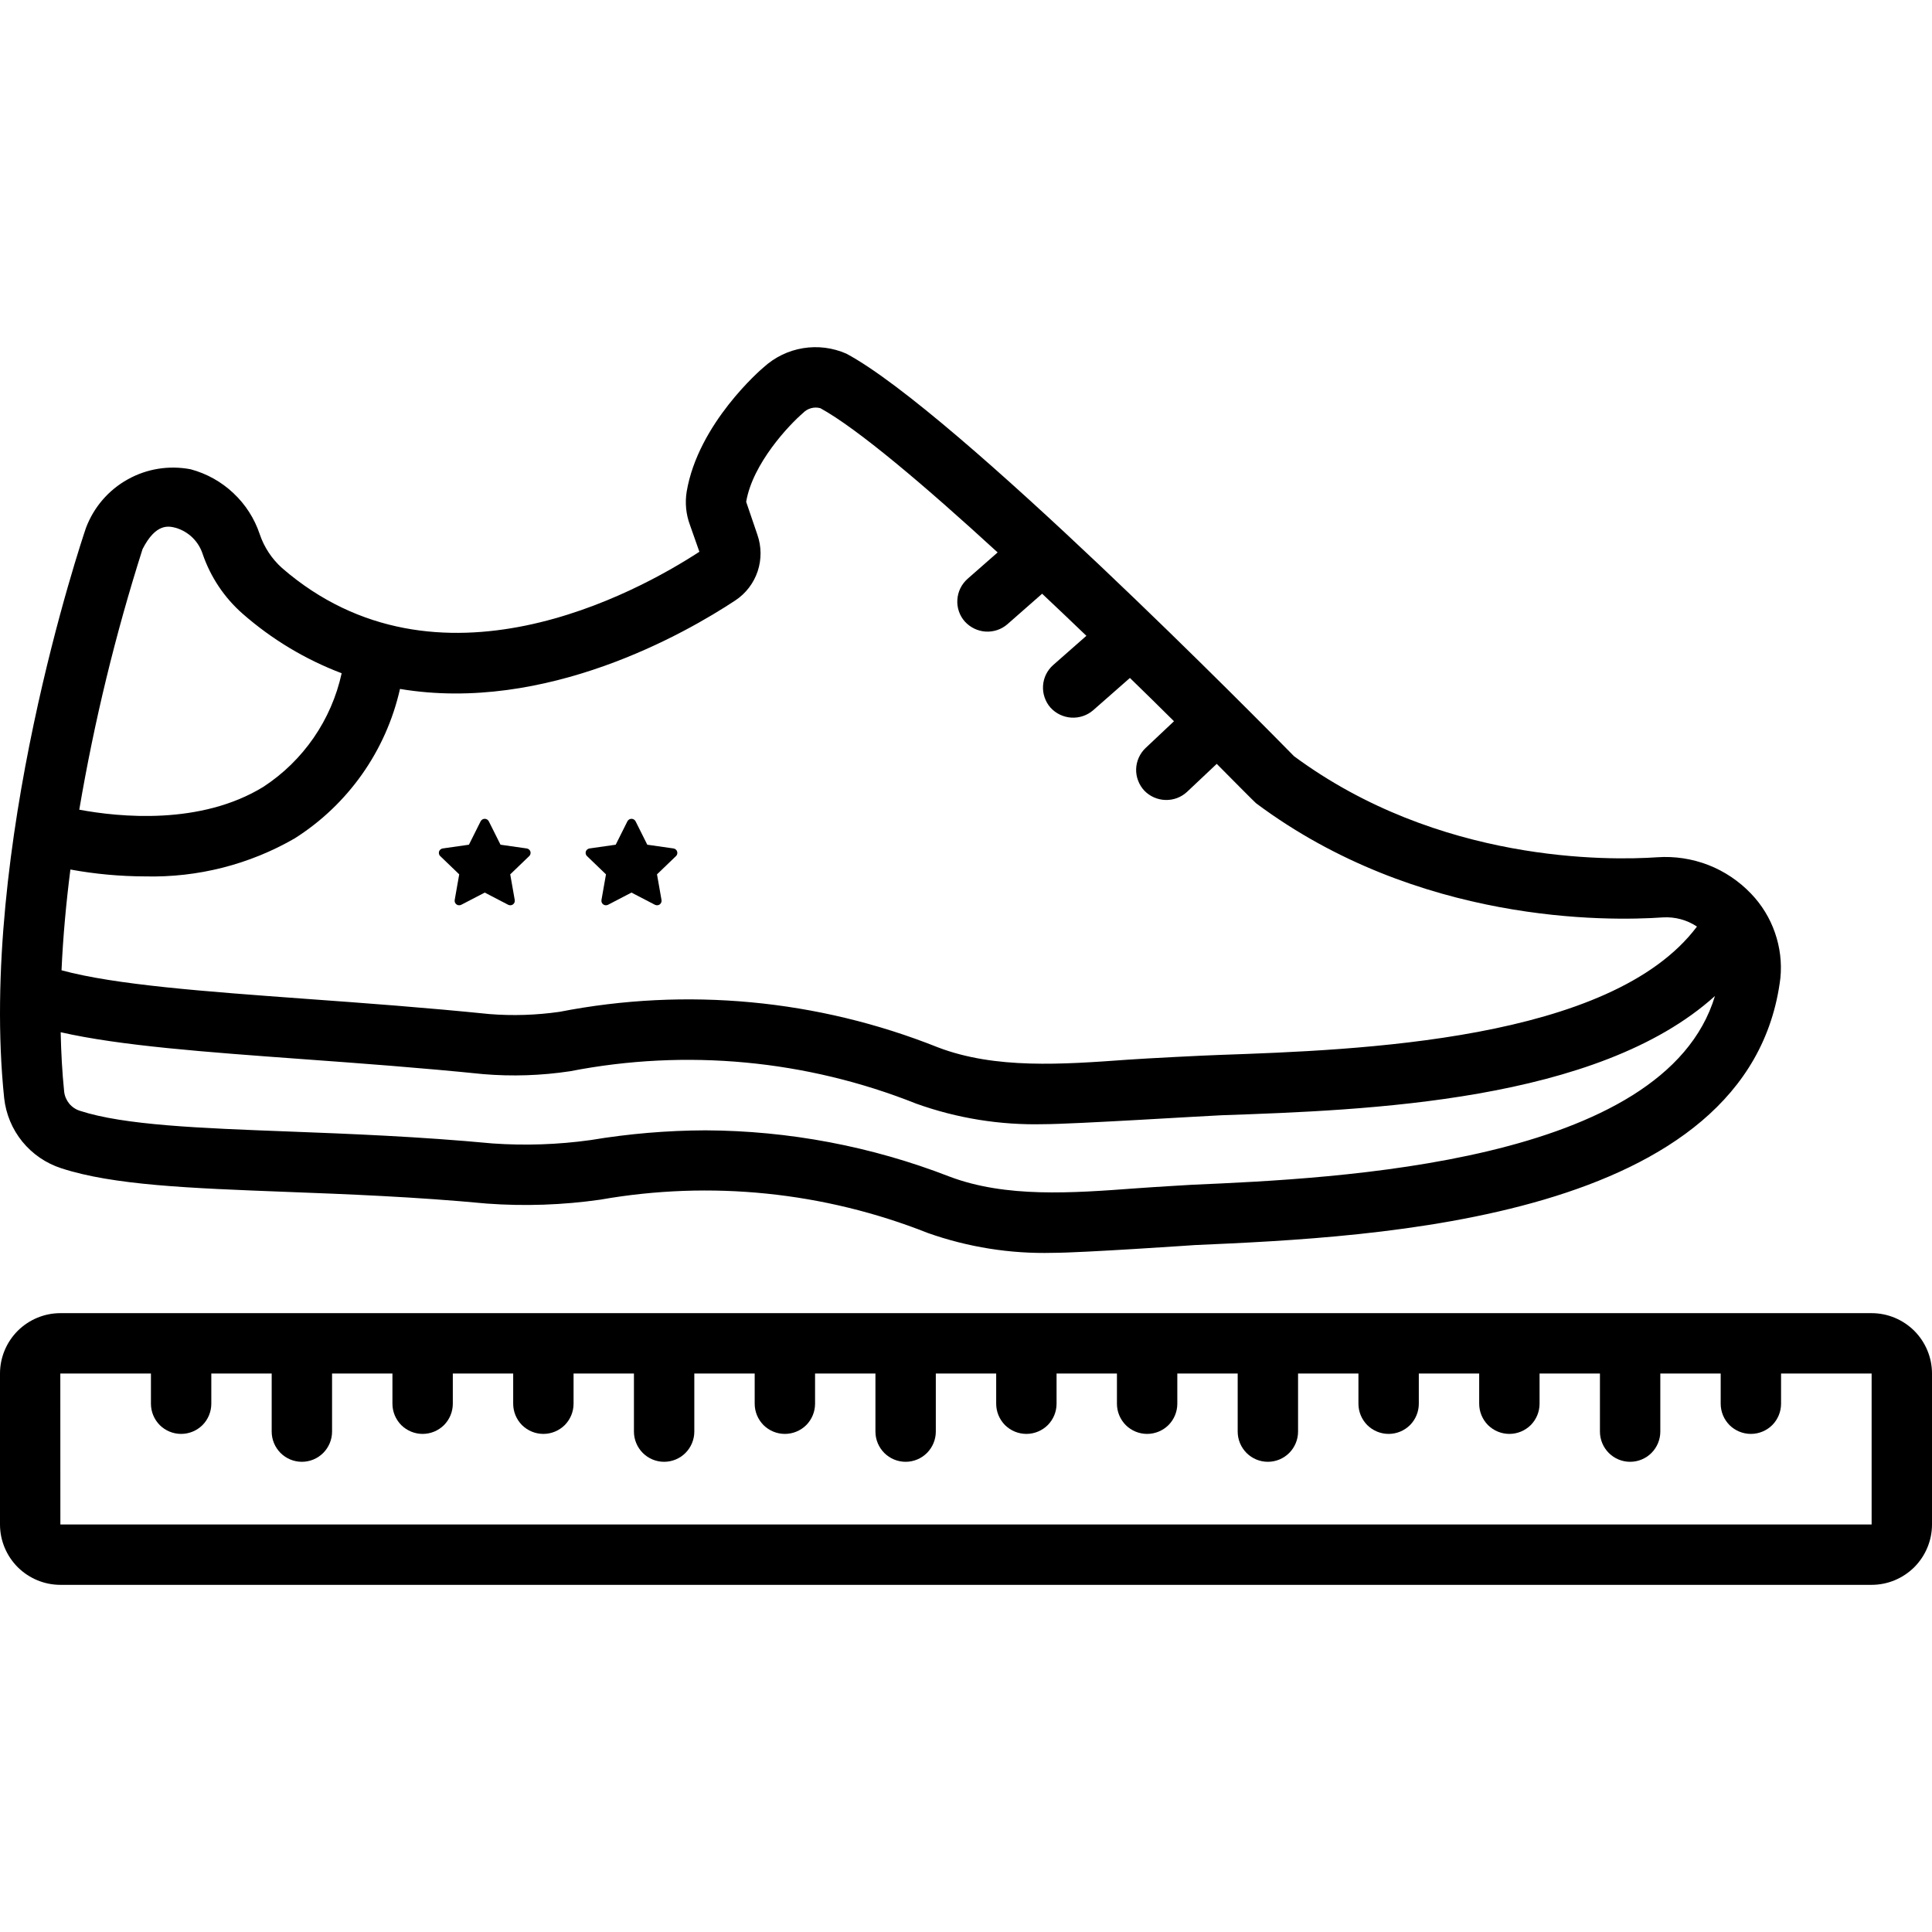 <svg width="32" height="32" viewBox="0 0 32 32" fill="none" xmlns="http://www.w3.org/2000/svg">
<path d="M1.015 19.35C1.875 19.631 3.139 19.68 4.738 19.741C5.742 19.779 6.881 19.823 8.063 19.935C8.69 19.981 9.321 19.959 9.944 19.87C11.769 19.549 13.647 19.74 15.37 20.423C16.033 20.657 16.733 20.769 17.436 20.751C17.924 20.751 19.796 20.622 19.796 20.622C22.782 20.491 28.994 20.218 29.489 16.199C29.514 15.945 29.483 15.69 29.399 15.449C29.316 15.208 29.181 14.988 29.005 14.804C28.806 14.595 28.564 14.432 28.295 14.327C28.026 14.223 27.737 14.179 27.449 14.199C26.642 14.254 23.831 14.297 21.433 12.525C20.958 12.041 15.826 6.827 14.019 5.858C13.794 5.759 13.544 5.727 13.301 5.767C13.057 5.807 12.831 5.917 12.649 6.083C12.604 6.12 11.563 7.015 11.373 8.146C11.344 8.33 11.362 8.518 11.427 8.693L11.584 9.139C10.559 9.807 7.245 11.64 4.671 9.408C4.502 9.256 4.374 9.063 4.302 8.848C4.215 8.588 4.065 8.354 3.865 8.167C3.666 7.979 3.423 7.844 3.159 7.773C2.801 7.704 2.431 7.763 2.114 7.941C1.796 8.118 1.552 8.403 1.424 8.743C1.351 8.958 -0.36 14.047 0.069 18.188C0.098 18.452 0.202 18.703 0.37 18.909C0.538 19.115 0.762 19.268 1.015 19.35ZM2.361 9.095C2.583 8.659 2.797 8.713 2.913 8.743C3.017 8.774 3.112 8.83 3.19 8.906C3.267 8.982 3.325 9.076 3.358 9.18C3.489 9.559 3.715 9.898 4.016 10.163C4.5 10.588 5.057 10.923 5.659 11.151C5.49 11.924 5.025 12.599 4.363 13.032C3.321 13.672 1.972 13.534 1.313 13.411C1.561 11.95 1.911 10.508 2.361 9.095ZM1.166 14.402C1.575 14.477 1.99 14.515 2.406 14.516C3.273 14.537 4.129 14.32 4.88 13.887C5.767 13.325 6.394 12.435 6.625 11.411C9.041 11.815 11.357 10.488 12.179 9.945C12.353 9.83 12.483 9.66 12.549 9.463C12.615 9.265 12.613 9.051 12.544 8.855C12.544 8.855 12.359 8.315 12.359 8.312C12.466 7.675 13.072 7.036 13.301 6.84C13.337 6.802 13.383 6.775 13.434 6.761C13.484 6.747 13.538 6.747 13.588 6.761C14.203 7.099 15.314 8.04 16.524 9.15L16.025 9.588C15.976 9.632 15.936 9.684 15.907 9.743C15.878 9.802 15.861 9.866 15.857 9.932C15.852 9.997 15.861 10.063 15.882 10.125C15.903 10.188 15.937 10.245 15.98 10.294C16.069 10.392 16.192 10.452 16.324 10.461C16.456 10.469 16.586 10.426 16.686 10.339L17.261 9.834C17.506 10.064 17.751 10.298 17.994 10.531L17.445 11.014C17.395 11.058 17.355 11.111 17.326 11.169C17.297 11.228 17.28 11.292 17.276 11.358C17.272 11.423 17.28 11.489 17.302 11.551C17.323 11.614 17.356 11.671 17.399 11.72C17.488 11.818 17.611 11.877 17.743 11.886C17.875 11.894 18.005 11.851 18.105 11.765L18.715 11.229C18.966 11.473 19.211 11.713 19.445 11.946L18.975 12.389C18.927 12.434 18.889 12.488 18.862 12.548C18.835 12.608 18.82 12.672 18.818 12.738C18.816 12.804 18.827 12.869 18.851 12.93C18.874 12.992 18.909 13.048 18.954 13.096C19.046 13.191 19.171 13.246 19.303 13.25C19.436 13.254 19.564 13.206 19.661 13.116L20.153 12.652C20.366 12.867 20.783 13.288 20.804 13.304C23.485 15.305 26.621 15.259 27.542 15.195C27.742 15.183 27.941 15.236 28.107 15.347C26.682 17.245 22.495 17.392 20.197 17.473C19.969 17.48 18.975 17.53 18.676 17.552C17.599 17.63 16.485 17.711 15.534 17.347C13.545 16.553 11.37 16.349 9.268 16.759C8.883 16.814 8.493 16.827 8.105 16.796C7.051 16.689 6.048 16.615 5.079 16.545C3.386 16.421 1.909 16.313 1.019 16.071C1.044 15.512 1.096 14.95 1.166 14.402ZM5.006 17.542C5.969 17.612 6.964 17.685 8.004 17.791C8.483 17.831 8.966 17.815 9.443 17.743C11.366 17.368 13.356 17.555 15.176 18.28C15.853 18.523 16.569 18.638 17.288 18.62C17.777 18.62 20.007 18.48 20.232 18.472C22.643 18.388 26.46 18.254 28.405 16.497C27.569 19.277 22.136 19.519 19.752 19.623C19.752 19.623 19.116 19.66 18.82 19.682C17.758 19.761 16.66 19.842 15.724 19.487C14.436 18.987 13.067 18.728 11.686 18.722C11.049 18.724 10.413 18.778 9.784 18.883C9.246 18.958 8.7 18.977 8.158 18.939C6.947 18.825 5.794 18.78 4.776 18.741C3.315 18.686 2.054 18.637 1.326 18.399C1.257 18.378 1.195 18.337 1.148 18.281C1.102 18.225 1.072 18.157 1.063 18.085C1.03 17.762 1.012 17.432 1.005 17.097C1.994 17.322 3.407 17.425 5.006 17.542Z" fill="black"/>
<path d="M7.606 14.482L7.531 14.908C7.529 14.922 7.531 14.936 7.536 14.949C7.542 14.961 7.55 14.973 7.562 14.981C7.573 14.989 7.586 14.993 7.6 14.994C7.614 14.995 7.628 14.992 7.64 14.986L8.029 14.784L8.417 14.986C8.429 14.992 8.443 14.995 8.457 14.994C8.471 14.993 8.484 14.989 8.495 14.981C8.507 14.973 8.515 14.961 8.521 14.949C8.526 14.936 8.528 14.922 8.526 14.908L8.451 14.482L8.766 14.179C8.776 14.17 8.783 14.158 8.786 14.144C8.789 14.131 8.789 14.117 8.785 14.103C8.78 14.09 8.772 14.079 8.762 14.07C8.751 14.061 8.738 14.055 8.724 14.053L8.29 13.991L8.096 13.603C8.089 13.591 8.08 13.58 8.068 13.573C8.056 13.566 8.042 13.562 8.029 13.562C8.015 13.562 8.001 13.566 7.989 13.573C7.977 13.58 7.968 13.591 7.961 13.603L7.767 13.991L7.333 14.053C7.319 14.055 7.306 14.061 7.295 14.07C7.285 14.079 7.277 14.09 7.272 14.103C7.268 14.117 7.268 14.131 7.271 14.144C7.274 14.158 7.281 14.17 7.291 14.179L7.606 14.482Z" fill="black"/>
<path d="M10.037 14.482L9.962 14.908C9.96 14.922 9.962 14.936 9.967 14.949C9.972 14.961 9.981 14.973 9.993 14.981C10.004 14.989 10.017 14.993 10.031 14.994C10.045 14.995 10.059 14.992 10.071 14.986L10.459 14.784L10.848 14.986C10.86 14.992 10.874 14.995 10.888 14.994C10.902 14.993 10.915 14.989 10.926 14.981C10.938 14.973 10.946 14.961 10.952 14.949C10.957 14.936 10.959 14.922 10.957 14.908L10.882 14.482L11.197 14.179C11.207 14.17 11.214 14.158 11.217 14.144C11.22 14.131 11.22 14.117 11.215 14.103C11.211 14.09 11.203 14.079 11.193 14.07C11.182 14.061 11.169 14.055 11.155 14.053L10.721 13.991L10.527 13.603C10.52 13.591 10.511 13.58 10.499 13.573C10.487 13.566 10.473 13.562 10.459 13.562C10.445 13.562 10.432 13.566 10.42 13.573C10.408 13.58 10.399 13.591 10.392 13.603L10.198 13.991L9.764 14.053C9.75 14.055 9.737 14.061 9.726 14.07C9.716 14.079 9.708 14.09 9.703 14.103C9.699 14.117 9.699 14.131 9.702 14.144C9.705 14.158 9.712 14.17 9.722 14.179L10.037 14.482Z" fill="black"/>
<path d="M31 21.75H1C0.735 21.75 0.481 21.856 0.293 22.043C0.106 22.231 0 22.485 0 22.75V25.25C0 25.515 0.106 25.769 0.293 25.957C0.481 26.144 0.735 26.25 1 26.25H31C31.265 26.25 31.519 26.144 31.707 25.957C31.894 25.769 32 25.515 32 25.25V22.75C32 22.485 31.894 22.231 31.707 22.043C31.519 21.856 31.265 21.75 31 21.75ZM31 25.25H1L0.999 22.75H2.5V23.25C2.5 23.383 2.553 23.51 2.646 23.604C2.74 23.697 2.867 23.75 3 23.75C3.133 23.75 3.26 23.697 3.354 23.604C3.447 23.51 3.5 23.383 3.5 23.25V22.75H4.5V23.712C4.5 23.844 4.553 23.971 4.646 24.065C4.74 24.159 4.867 24.212 5 24.212C5.133 24.212 5.26 24.159 5.354 24.065C5.447 23.971 5.5 23.844 5.5 23.712V22.75H6.5V23.25C6.5 23.383 6.553 23.51 6.646 23.604C6.74 23.697 6.867 23.75 7 23.75C7.133 23.75 7.26 23.697 7.354 23.604C7.447 23.51 7.5 23.383 7.5 23.25V22.75H8.5V23.25C8.5 23.383 8.553 23.51 8.646 23.604C8.74 23.697 8.867 23.75 9 23.75C9.133 23.75 9.26 23.697 9.354 23.604C9.447 23.51 9.5 23.383 9.5 23.25V22.75H10.5V23.712C10.5 23.844 10.553 23.971 10.646 24.065C10.74 24.159 10.867 24.212 11 24.212C11.133 24.212 11.26 24.159 11.354 24.065C11.447 23.971 11.5 23.844 11.5 23.712V22.75H12.5V23.25C12.5 23.383 12.553 23.51 12.646 23.604C12.74 23.697 12.867 23.75 13 23.75C13.133 23.75 13.26 23.697 13.354 23.604C13.447 23.51 13.5 23.383 13.5 23.25V22.75H14.5V23.712C14.5 23.844 14.553 23.971 14.646 24.065C14.74 24.159 14.867 24.212 15 24.212C15.133 24.212 15.26 24.159 15.354 24.065C15.447 23.971 15.5 23.844 15.5 23.712V22.75H16.5V23.25C16.5 23.383 16.553 23.51 16.646 23.604C16.74 23.697 16.867 23.75 17 23.75C17.133 23.75 17.26 23.697 17.354 23.604C17.447 23.51 17.5 23.383 17.5 23.25V22.75H18.5V23.25C18.5 23.383 18.553 23.51 18.646 23.604C18.74 23.697 18.867 23.75 19 23.75C19.133 23.75 19.26 23.697 19.354 23.604C19.447 23.51 19.5 23.383 19.5 23.25V22.75H20.5V23.712C20.5 23.844 20.553 23.971 20.646 24.065C20.74 24.159 20.867 24.212 21 24.212C21.133 24.212 21.26 24.159 21.354 24.065C21.447 23.971 21.5 23.844 21.5 23.712V22.75H22.5V23.25C22.5 23.383 22.553 23.51 22.646 23.604C22.74 23.697 22.867 23.75 23 23.75C23.133 23.75 23.26 23.697 23.354 23.604C23.447 23.51 23.5 23.383 23.5 23.25V22.75H24.5V23.25C24.5 23.383 24.553 23.51 24.646 23.604C24.74 23.697 24.867 23.75 25 23.75C25.133 23.75 25.26 23.697 25.354 23.604C25.447 23.51 25.5 23.383 25.5 23.25V22.75H26.5V23.712C26.5 23.844 26.553 23.971 26.646 24.065C26.74 24.159 26.867 24.212 27 24.212C27.133 24.212 27.26 24.159 27.354 24.065C27.447 23.971 27.5 23.844 27.5 23.712V22.75H28.5V23.25C28.5 23.383 28.553 23.51 28.646 23.604C28.74 23.697 28.867 23.75 29 23.75C29.133 23.75 29.26 23.697 29.354 23.604C29.447 23.51 29.5 23.383 29.5 23.25V22.75H31V25.25Z" fill="black"/>
</svg>
